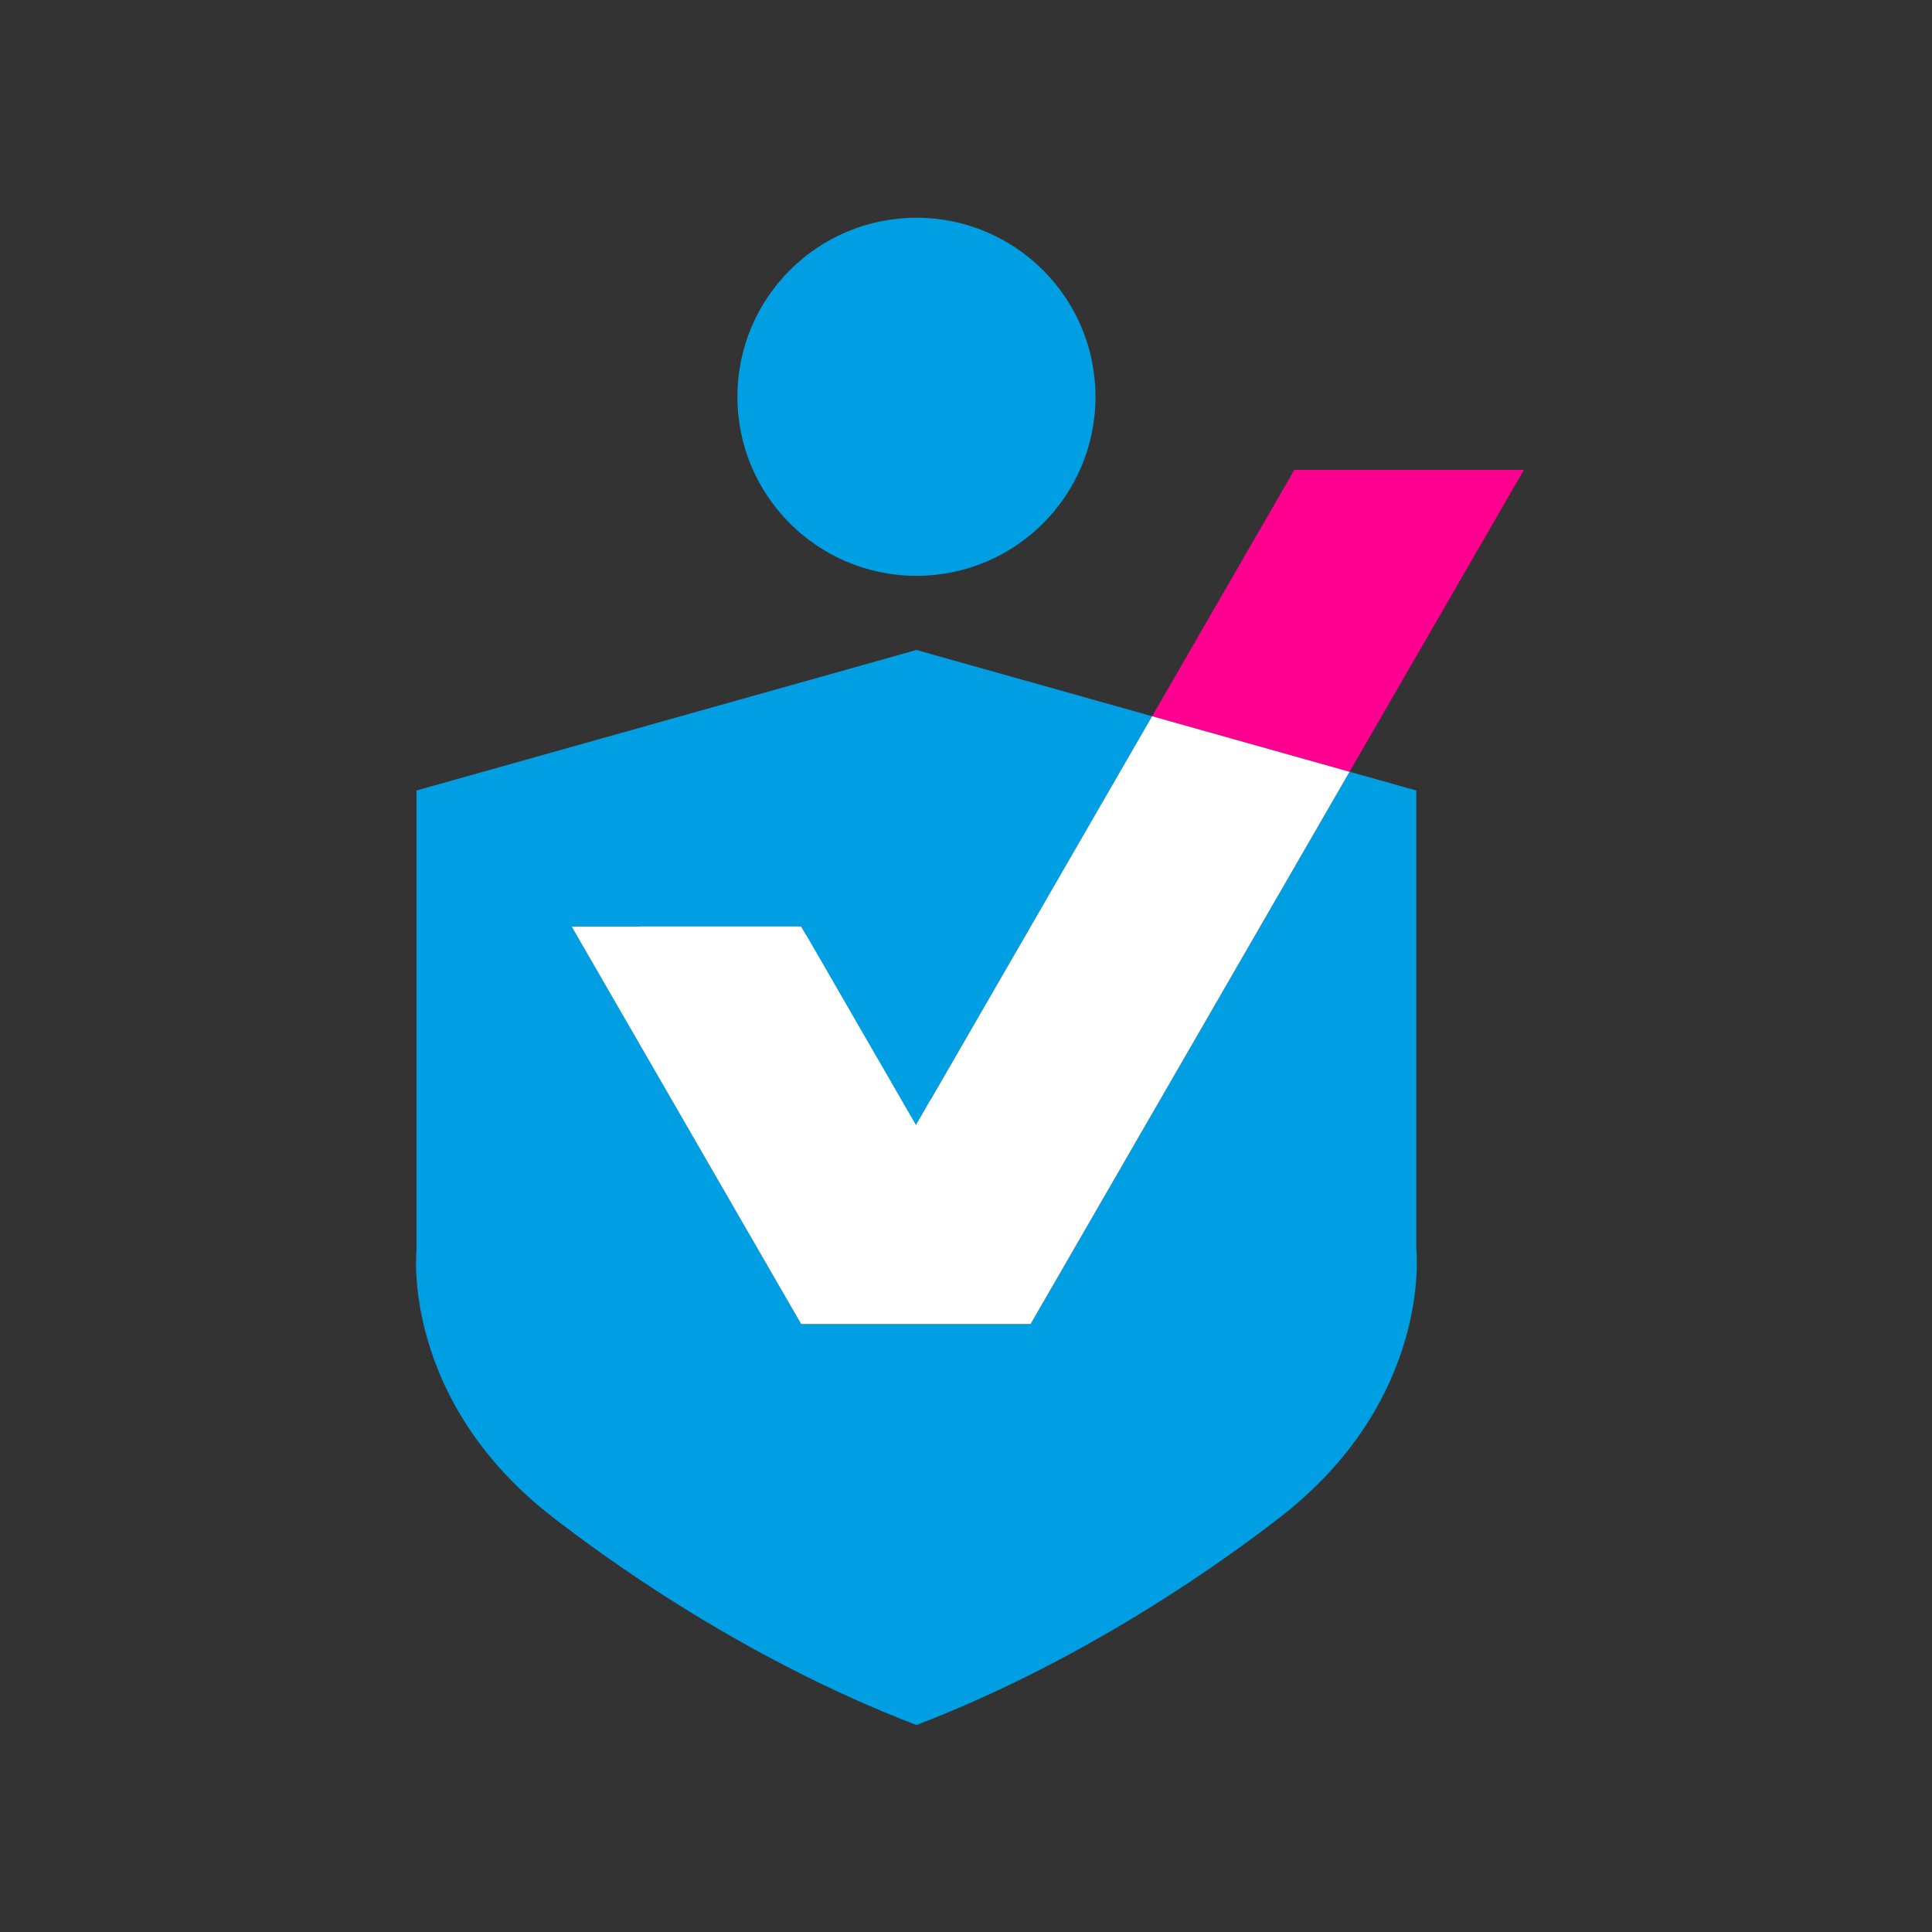 <svg xmlns="http://www.w3.org/2000/svg" id="Layer_1" data-name="Layer 1" viewBox="0 0 400 400"><rect x="0" y="0" width="400" height="400" fill="#333333" stroke="none"/><defs><style>      .cls-1 {        fill: #009ee2;      }      .cls-1, .cls-2, .cls-3 {        stroke-width: 0px;      }      .cls-2 {        fill: #fff;      }      .cls-3 {        fill: #ff0090;      }    </style></defs><path class="cls-2" d="m138.89,156.47l-16.75-1.13-3.95,17.14,64.91,86.96,21.64-15.81-65.86-87.15Z"></path><polygon class="cls-3" points="315.51 97.28 267.99 97.28 238.53 148.29 279.41 159.78 315.51 97.28"></polygon><polygon class="cls-1" points="189.59 134.54 189.74 134.58 189.88 134.54 189.59 134.54"></polygon><path class="cls-1" d="m293.25,163.67l-13.83-3.89-66.03,114.34h-47.51l-47.51-82.3h47.51l23.76,41.15,48.9-84.68-48.8-13.72-103.51,29.09v95.15s-3.33,30.82,28.13,55.25c9.46,7.34,38.45,28.93,75.38,43.09,36.92-14.16,65.92-35.75,75.37-43.09,31.46-24.43,28.13-55.25,28.13-55.25v-95.15Z"></path><polygon class="cls-2" points="165.87 191.83 118.36 191.83 165.87 274.12 213.38 274.12 279.41 159.79 238.53 148.29 189.63 232.98 165.87 191.83"></polygon><path class="cls-1" d="m226.81,82.15c0,20.48-16.6,37.07-37.07,37.07s-37.07-16.6-37.07-37.07,16.6-37.07,37.07-37.07,37.07,16.6,37.07,37.07"></path></svg>